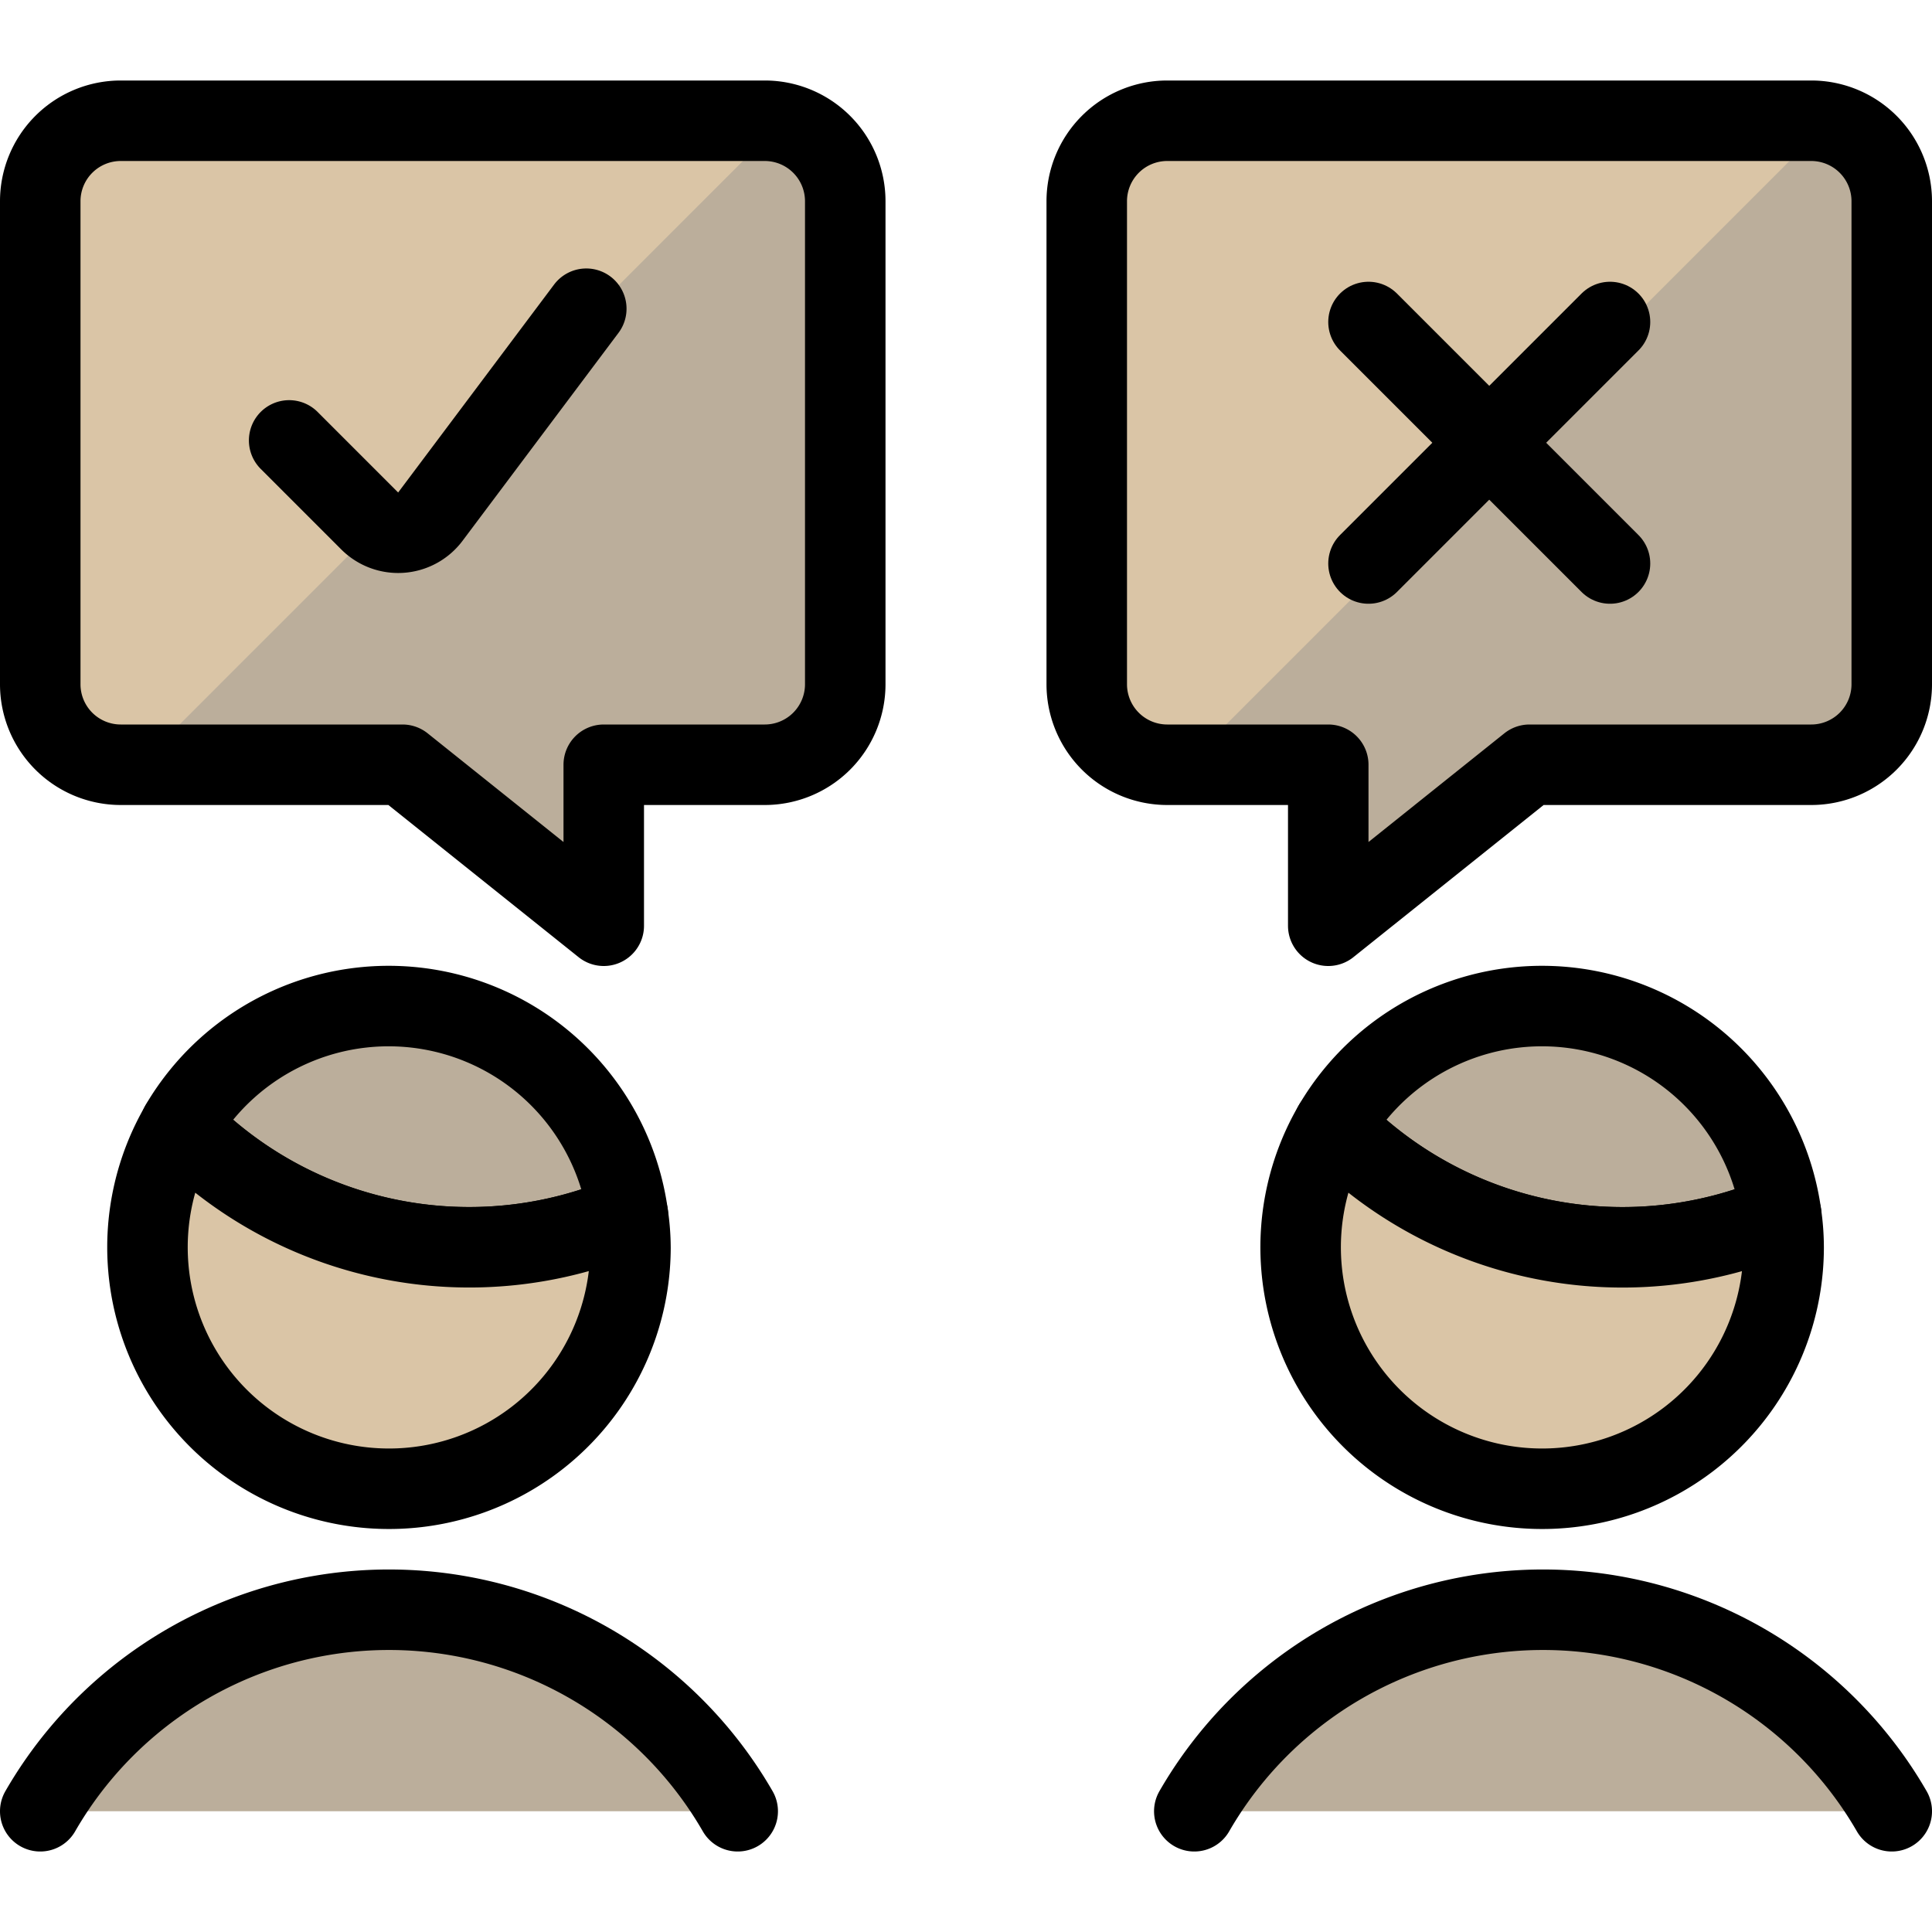 <svg xmlns="http://www.w3.org/2000/svg" viewBox="0 0 24 24" id="Team-Approve-Disapprove--Streamline-Ultimate.svg" height="24" width="24"><desc>Team Approve Disapprove Streamline Icon: https://streamlinehq.com</desc><defs></defs><path d="M13.5 8.5a1 1 0 0 0 1 1h2v2l2.5 -2h3.5a1 1 0 0 0 1 -1v-6a1 1 0 0 0 -1 -1h-8a1 1 0 0 0 -1 1Z" fill="#bbae9b" stroke-width="1"></path><path d="M10.5 8.5a1 1 0 0 1 -1 1h-2v2L5 9.5H1.5a1 1 0 0 1 -1 -1v-6a1 1 0 0 1 1 -1h8a1 1 0 0 1 1 1Z" fill="#bbae9b" stroke-width="1"></path><path d="M9.5 1.5h-8a1 1 0 0 0 -1 1v6a1 1 0 0 0 1 1h0.231l7.961 -7.963A0.946 0.946 0 0 0 9.5 1.5Z" fill="#dac5a6" stroke-width="1"></path><path d="M22.5 1.5h-8a1 1 0 0 0 -1 1v6a1 1 0 0 0 1 1h0.231l7.961 -7.962A0.946 0.946 0 0 0 22.5 1.5Z" fill="#dac5a6" stroke-width="1"></path><path d="M13.5 8.5a1 1 0 0 0 1 1h2v2l2.5 -2h3.5a1 1 0 0 0 1 -1v-6a1 1 0 0 0 -1 -1h-8a1 1 0 0 0 -1 1Z" stroke="#000000" stroke-linecap="round" stroke-linejoin="round" fill="none" stroke-width="1"></path><path d="M10.5 8.5a1 1 0 0 1 -1 1h-2v2L5 9.5H1.5a1 1 0 0 1 -1 -1v-6a1 1 0 0 1 1 -1h8a1 1 0 0 1 1 1Z" stroke="#000000" stroke-linecap="round" stroke-linejoin="round" fill="none" stroke-width="1"></path><path d="M9.164 22.5a5 5 0 0 0 -8.664 0" fill="#bbae9b" stroke="#000000" stroke-linecap="round" stroke-linejoin="round" stroke-width="1"></path><path d="M7.8 15.09a5.008 5.008 0 0 1 -5.56 -1.11 3 3 0 0 1 5.56 1.11Z" fill="#bbae9b" stroke="#000000" stroke-linecap="round" stroke-linejoin="round" stroke-width="1"></path><path d="M7.832 15.5a3 3 0 1 1 -5.59 -1.52A5.008 5.008 0 0 0 7.8 15.09a2.828 2.828 0 0 1 0.032 0.41Z" fill="#dac5a6" stroke="#000000" stroke-linecap="round" stroke-linejoin="round" stroke-width="1"></path><path d="M22.127 15.09a5.008 5.008 0 0 1 -5.56 -1.11 3 3 0 0 1 5.56 1.11Z" fill="#bbae9b" stroke="#000000" stroke-linecap="round" stroke-linejoin="round" stroke-width="1"></path><path d="M22.157 15.5a3 3 0 1 1 -5.59 -1.52 5.008 5.008 0 0 0 5.56 1.11 2.828 2.828 0 0 1 0.03 0.41Z" fill="#dac5a6" stroke="#000000" stroke-linecap="round" stroke-linejoin="round" stroke-width="1"></path><path d="M23.5 22.5a5 5 0 0 0 -8.664 0" fill="#bbae9b" stroke="#000000" stroke-linecap="round" stroke-linejoin="round" stroke-width="1"></path><path d="m20 4 -3 3" stroke="#000000" stroke-linecap="round" stroke-linejoin="round" fill="none" stroke-width="1"></path><path d="m17 4 3 3" stroke="#000000" stroke-linecap="round" stroke-linejoin="round" fill="none" stroke-width="1"></path><path d="M7.283 3.835 5.346 6.418a0.5 0.5 0 0 1 -0.754 0.053l-1 -1" stroke="#000000" stroke-linecap="round" stroke-linejoin="round" fill="none" stroke-width="1"></path></svg>